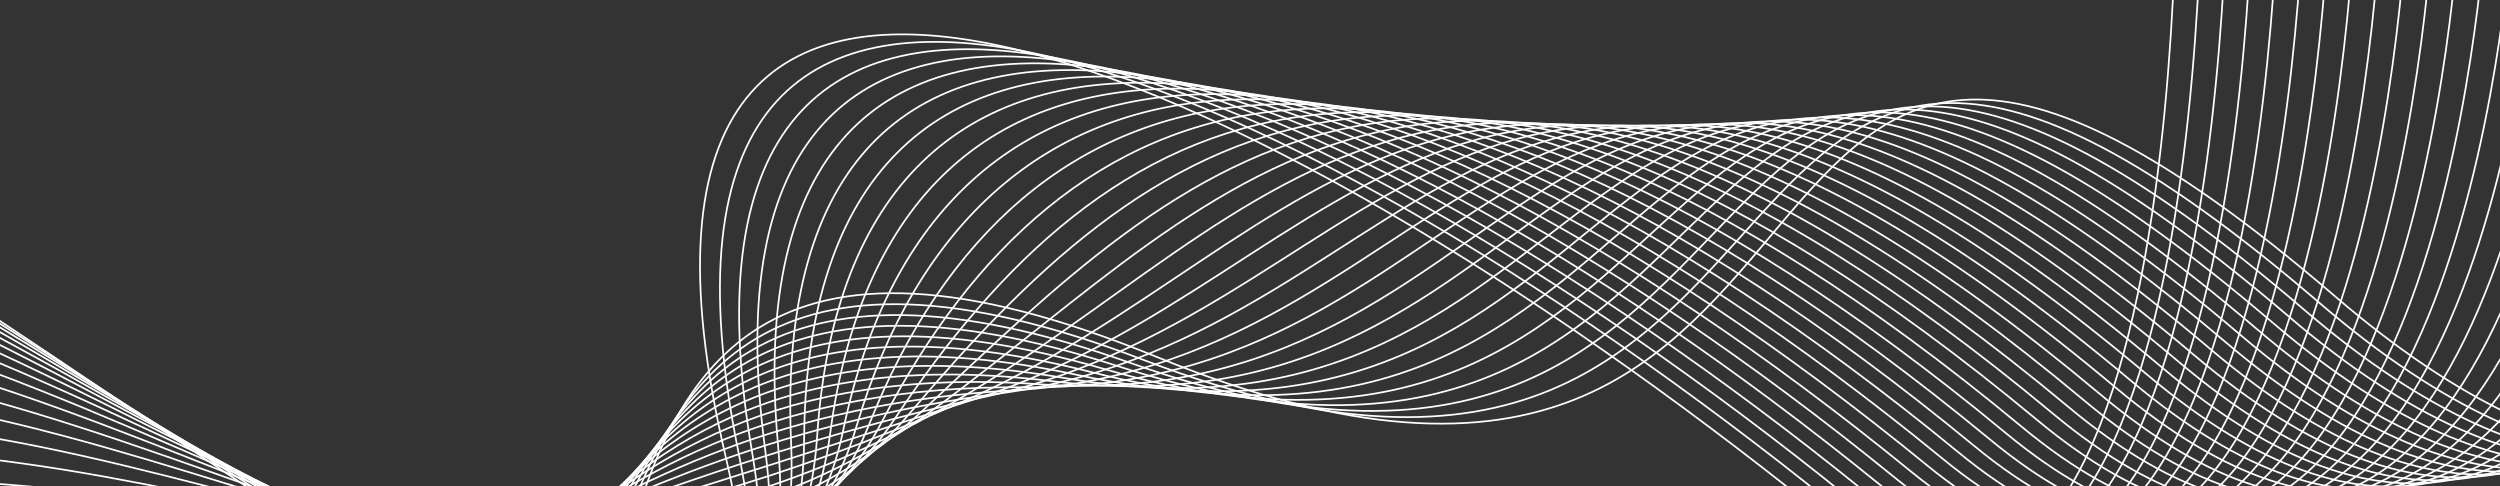 <svg width="1440" height="280" viewBox="0 0 1440 280" fill="none" xmlns="http://www.w3.org/2000/svg">
<rect x="0" y="0" width="1440" height="280" fill="#333333" stroke="none"/>
<path d="M194.982 609.322C451.776 596.34 212.535 20.041 666.534 205.692C1119.05 390.741 945.936 -172.791 1345.3 170.939C1633.48 418.975 1742.68 83.597 1742.68 83.597" stroke="white" stroke-miterlimit="10"/>
<path d="M178.932 591.917C434.988 578.531 221.741 40.063 659.004 207.434C1094.85 374.294 939.266 -166.444 1336.25 174.678C1622.43 420.609 1727.87 77.73 1727.87 77.73" stroke="white" stroke-miterlimit="10"/>
<path d="M162.873 574.511C418.182 560.728 230.939 60.084 651.465 209.175C1070.64 357.836 932.595 -160.098 1327.19 178.407C1611.38 422.234 1713.04 71.853 1713.04 71.853" stroke="white" stroke-miterlimit="10"/>
<path d="M146.823 557.106C401.385 542.927 240.145 80.107 643.944 210.917C1046.45 341.389 925.934 -153.751 1318.14 182.147C1600.34 423.869 1698.24 65.986 1698.24 65.986" stroke="white" stroke-miterlimit="10"/>
<path d="M130.764 539.7C384.579 525.125 249.334 100.128 636.405 212.649C1022.24 324.931 919.264 -147.413 1309.08 185.868C1589.28 425.486 1683.41 60.101 1683.41 60.101" stroke="white" stroke-miterlimit="10"/>
<path d="M114.714 522.294C367.782 507.323 258.54 120.15 628.875 214.391C998.038 308.483 912.594 -141.066 1300.03 189.607C1578.23 427.12 1668.59 54.225 1668.59 54.225" stroke="white" stroke-miterlimit="10"/>
<path d="M98.655 504.88C350.985 489.505 267.737 140.163 621.345 216.124C973.841 292.027 905.932 -134.736 1290.97 193.329C1567.18 428.738 1653.78 48.34 1653.78 48.34" stroke="white" stroke-miterlimit="10"/>
<path d="M82.605 487.475C334.188 471.703 276.944 160.185 613.815 217.857C949.644 275.562 899.262 -128.398 1281.92 197.059C1556.13 430.364 1638.96 42.464 1638.96 42.464" stroke="white" stroke-miterlimit="10"/>
<path d="M66.546 470.069C317.382 453.901 286.133 180.207 606.276 219.598C925.43 259.114 892.592 -122.052 1272.85 200.79C1545.06 431.99 1624.13 36.588 1624.13 36.588" stroke="white" stroke-miterlimit="10"/>
<path d="M50.495 452.664C300.585 436.1 295.339 200.229 598.746 221.341C901.233 242.666 885.921 -115.704 1263.8 204.529C1534.03 433.625 1609.32 30.721 1609.32 30.721" stroke="white" stroke-miterlimit="10"/>
<path d="M34.437 435.258C283.779 418.298 304.537 220.251 591.216 223.073C877.036 226.209 879.251 -109.366 1254.75 208.251C1522.98 435.242 1594.51 24.828 1594.51 24.828" stroke="white" stroke-miterlimit="10"/>
<path d="M18.387 417.852C266.982 400.488 313.743 240.272 583.686 224.814C852.84 209.761 872.59 -103.02 1245.7 211.989C1511.92 436.876 1579.68 18.959 1579.68 18.959" stroke="white" stroke-miterlimit="10"/>
<path d="M2.328 400.447C250.185 382.686 322.94 260.294 576.148 226.556C828.625 193.305 865.911 -96.673 1236.64 215.72C1500.87 438.502 1564.87 13.084 1564.87 13.084" stroke="white" stroke-miterlimit="10"/>
<path d="M-13.723 383.041C233.388 364.885 332.138 280.316 568.626 228.289C804.437 176.848 859.258 -90.335 1227.6 219.442C1489.83 440.119 1550.06 7.199 1550.06 7.199" stroke="white" stroke-miterlimit="10"/>
<path d="M-29.781 365.636C216.582 347.083 341.336 300.338 561.088 230.03C780.232 160.4 852.579 -83.989 1218.53 223.18C1478.77 441.753 1535.22 1.331 1535.22 1.331" stroke="white" stroke-miterlimit="10"/>
<path d="M-45.832 348.23C199.785 329.281 350.542 320.36 553.558 231.772C756.026 143.952 845.917 -77.642 1209.48 226.911C1467.72 443.379 1520.42 -4.545 1520.42 -4.545" stroke="white" stroke-miterlimit="10"/>
<path d="M-61.891 330.825C182.979 311.471 359.739 340.382 546.027 233.505C731.829 127.495 839.247 -71.303 1200.43 230.641C1456.68 445.005 1505.6 -10.429 1505.6 -10.429" stroke="white" stroke-miterlimit="10"/>
<path d="M-77.941 313.41C166.191 293.66 368.946 360.394 538.497 235.237C707.632 111.03 832.577 -64.966 1191.37 234.363C1445.62 446.63 1490.78 -16.306 1490.78 -16.306" stroke="white" stroke-miterlimit="10"/>
<path d="M-93.999 296.005C149.385 275.859 378.135 380.417 530.959 236.979C683.418 94.582 825.907 -58.619 1182.31 238.102C1434.57 448.257 1475.97 -22.182 1475.97 -22.182" stroke="white" stroke-miterlimit="10"/>
<path d="M-110.05 278.6C132.588 258.058 387.341 400.439 523.437 238.713C659.23 78.126 819.245 -52.28 1173.27 241.824C1423.52 449.883 1461.15 -28.058 1461.15 -28.058" stroke="white" stroke-miterlimit="10"/>
<path d="M-126.109 261.194C115.782 240.247 396.539 420.46 515.899 240.454C635.024 61.677 812.575 -45.942 1164.2 245.562C1412.47 451.508 1446.33 -33.934 1446.33 -33.934" stroke="white" stroke-miterlimit="10"/>
<path d="M-142.159 243.788C98.985 222.446 405.745 440.482 508.369 242.195C610.819 45.229 805.905 -39.596 1155.15 249.293C1401.42 453.134 1431.51 -39.818 1431.51 -39.818" stroke="white" stroke-miterlimit="10"/>
<path d="M-158.218 226.383C82.188 204.644 414.934 460.504 500.839 243.929C586.622 28.773 799.243 -33.249 1146.1 253.023C1390.37 454.76 1416.7 -45.694 1416.7 -45.694" stroke="white" stroke-miterlimit="10"/>
<path d="M-174.268 208.977C65.391 186.843 424.14 480.526 493.309 245.67C562.425 12.316 792.573 -26.91 1137.04 256.754C1379.32 456.386 1401.88 -51.57 1401.88 -51.57" stroke="white" stroke-miterlimit="10"/>
<path d="M-190.327 191.571C48.585 169.041 433.338 500.548 485.77 247.411C538.22 -4.132 785.903 -20.564 1127.99 260.492C1368.27 458.02 1387.06 -57.438 1387.06 -57.438" stroke="white" stroke-miterlimit="10"/>
<path d="M-206.377 174.166C31.788 151.231 442.544 520.57 478.249 249.145C514.023 -20.589 779.241 -14.226 1118.94 264.215C1357.22 459.638 1372.24 -63.323 1372.24 -63.323" stroke="white" stroke-miterlimit="10"/>
<path d="M-222.436 156.76C14.982 133.429 451.741 540.591 470.71 250.886C489.817 -37.037 772.563 -7.879 1109.88 267.953C1346.17 461.271 1357.42 -69.191 1357.42 -69.191" stroke="white" stroke-miterlimit="10"/>
<path d="M-238.486 139.355C-1.815 115.627 460.939 560.613 463.18 252.619C465.62 -53.494 765.901 -1.541 1100.83 271.675C1335.12 462.889 1342.6 -75.084 1342.6 -75.084" stroke="white" stroke-miterlimit="10"/>
<path d="M-254.545 121.941C-18.612 97.817 470.137 580.627 455.65 254.352C441.415 -69.958 759.231 4.798 1091.77 275.406C1324.06 464.515 1327.79 -80.96 1327.79 -80.96" stroke="white" stroke-miterlimit="10"/>
<path d="M-270.595 104.535C-35.409 80.015 479.343 600.648 448.12 256.093C417.218 -86.407 752.569 11.144 1082.72 279.136C1313.01 466.141 1312.97 -86.836 1312.97 -86.836" stroke="white" stroke-miterlimit="10"/>
<path d="M-286.654 87.129C-52.215 62.214 488.54 620.67 440.59 257.835C393.021 -102.855 745.899 17.491 1073.67 282.874C1301.98 467.775 1298.16 -92.704 1298.16 -92.704" stroke="white" stroke-miterlimit="10"/>
<path d="M-302.704 69.724C-69.012 44.404 497.747 640.692 433.06 259.568C368.815 -119.311 739.238 23.829 1064.61 286.597C1290.92 469.393 1283.34 -98.588 1283.34 -98.588" stroke="white" stroke-miterlimit="10"/>
<path d="M-318.763 52.318C-85.818 26.602 506.936 660.714 425.521 261.309C344.61 -135.76 732.559 30.175 1055.55 290.335C1279.86 471.026 1268.52 -104.456 1268.52 -104.456" stroke="white" stroke-miterlimit="10"/>
<path d="M-334.813 34.913C-102.606 8.8 516.142 680.736 417.991 263.051C320.413 -152.216 725.889 36.522 1046.5 294.066C1268.82 472.653 1253.7 -110.34 1253.7 -110.34" stroke="white" stroke-miterlimit="10"/>
</svg>
